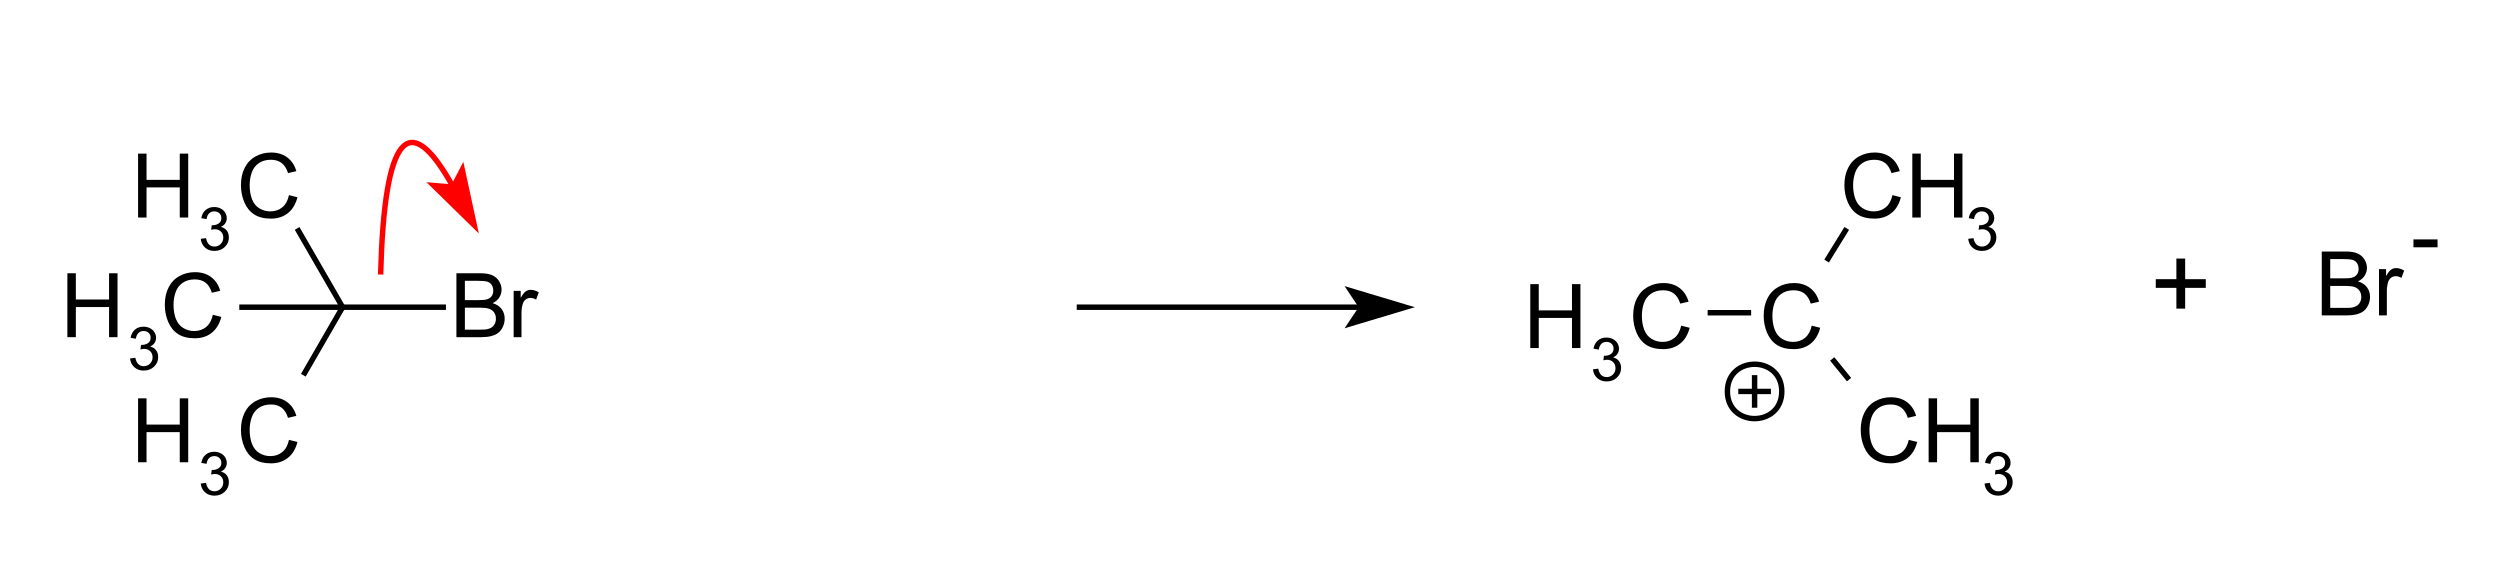<?xml version="1.0" encoding="UTF-8"?>
<svg xmlns="http://www.w3.org/2000/svg" xmlns:xlink="http://www.w3.org/1999/xlink" width="345pt" height="78pt" viewBox="0 0 345 78" version="1.1">
<g id="surface0">
<path style="stroke: none; fill-rule: evenodd; fill: rgb(0%,0%,0%); opacity: 0;" d="M 18.012 52.534 L 42.778 52.534 L 42.778 64.542 L 18.012 64.542 Z M 18.012 52.534 "/>
<path style="fill: none; stroke-width: 0.75; stroke-linecap: butt; stroke-linejoin: miter; stroke: rgb(0%,0%,0%); opacity: 0;stroke-miterlimit: 10;" d="M 18.012 52.534 L 42.778 52.534 L 42.778 64.542 L 18.012 64.542 Z M 18.012 52.534 " transform="matrix(1,0,0,1,0,0)"/>
<path style="stroke: none; fill-rule: evenodd; fill: rgb(0%,0%,0%); opacity: 0;" d="M 18.012 18.762 L 42.778 18.762 L 42.778 30.77 L 18.012 30.77 Z M 18.012 18.762 "/>
<path style="fill: none; stroke-width: 0.75; stroke-linecap: butt; stroke-linejoin: miter; stroke: rgb(0%,0%,0%); opacity: 0;stroke-miterlimit: 10;" d="M 18.012 18.762 L 42.778 18.762 L 42.778 30.77 L 18.012 30.77 Z M 18.012 18.762 " transform="matrix(1,0,0,1,0,0)"/>
<path style="stroke: none; fill-rule: evenodd; fill: rgb(0%,0%,0%); opacity: 0;" d="M 8.255 35.273 L 32.271 35.273 L 32.271 47.281 L 8.255 47.281 Z M 8.255 35.273 "/>
<path style="fill: none; stroke-width: 0.75; stroke-linecap: butt; stroke-linejoin: miter; stroke: rgb(0%,0%,0%); opacity: 0;stroke-miterlimit: 10;" d="M 8.255 35.273 L 32.271 35.273 L 32.271 47.281 L 8.255 47.281 Z M 8.255 35.273 " transform="matrix(1,0,0,1,0,0)"/>
<path style="stroke: none; fill-rule: evenodd; fill: rgb(0%,0%,0%); opacity: 0;" d="M 62.291 35.273 L 75.8 35.273 L 75.8 47.281 L 62.291 47.281 Z M 62.291 35.273 "/>
<path style="fill: none; stroke-width: 0.75; stroke-linecap: butt; stroke-linejoin: miter; stroke: rgb(0%,0%,0%); opacity: 0;stroke-miterlimit: 10;" d="M 62.291 35.273 L 75.8 35.273 L 75.8 47.281 L 62.291 47.281 Z M 62.291 35.273 " transform="matrix(1,0,0,1,0,0)"/>
<path style="fill: none; stroke-width: 0.75; stroke-linecap: butt; stroke-linejoin: round; stroke: rgb(0%,0%,0%); opacity: 1;stroke-miterlimit: 10;" d="M 47.281 42.394 L 61.54 42.394 " transform="matrix(1,0,0,1,0,0)"/>
<path style="fill: none; stroke-width: 0.75; stroke-linecap: butt; stroke-linejoin: round; stroke: rgb(0%,0%,0%); opacity: 1;stroke-miterlimit: 10;" d="M 47.281 42.394 L 41.001 31.521 " transform="matrix(1,0,0,1,0,0)"/>
<path style="fill: none; stroke-width: 0.75; stroke-linecap: butt; stroke-linejoin: round; stroke: rgb(0%,0%,0%); opacity: 1;stroke-miterlimit: 10;" d="M 47.281 42.394 L 41.857 51.784 " transform="matrix(1,0,0,1,0,0)"/>
<path style="fill: none; stroke-width: 0.75; stroke-linecap: butt; stroke-linejoin: round; stroke: rgb(0%,0%,0%); opacity: 1;stroke-miterlimit: 10;" d="M 47.281 42.394 L 33.022 42.394 " transform="matrix(1,0,0,1,0,0)"/>
<path style="stroke: none; fill-rule: evenodd; fill: rgb(0%,0%,0%); opacity: 1;" d="M 19.055 63.792 L 19.055 54.971 L 20.222 54.971 L 20.222 58.593 L 24.807 58.593 L 24.807 54.971 L 25.974 54.971 L 25.974 63.792 L 24.807 63.792 L 24.807 59.634 L 20.222 59.634 L 20.222 63.792 Z M 26.967 63.792 "/>
<path style="stroke: none; fill-rule: evenodd; fill: rgb(0%,0%,0%); opacity: 1;" d="M 27.703 66.73 L 28.431 66.633 C 28.515 67.045 28.657 67.342 28.858 67.524 C 29.059 67.706 29.303 67.797 29.592 67.797 C 29.934 67.797 30.223 67.679 30.459 67.442 C 30.695 67.204 30.813 66.91 30.813 66.56 C 30.813 66.226 30.704 65.95 30.486 65.733 C 30.267 65.516 29.99 65.407 29.653 65.407 C 29.515 65.407 29.344 65.434 29.139 65.488 L 29.22 64.849 C 29.268 64.855 29.307 64.858 29.337 64.857 C 29.647 64.858 29.926 64.777 30.174 64.615 C 30.422 64.453 30.546 64.204 30.546 63.867 C 30.546 63.6 30.456 63.379 30.275 63.204 C 30.095 63.028 29.861 62.941 29.576 62.941 C 29.293 62.941 29.057 63.03 28.868 63.208 C 28.679 63.386 28.558 63.652 28.504 64.008 L 27.776 63.879 C 27.865 63.391 28.067 63.013 28.383 62.745 C 28.698 62.476 29.09 62.342 29.56 62.342 C 29.883 62.342 30.181 62.412 30.453 62.55 C 30.725 62.689 30.934 62.879 31.078 63.119 C 31.222 63.359 31.294 63.613 31.294 63.883 C 31.294 64.139 31.226 64.372 31.088 64.583 C 30.951 64.793 30.747 64.96 30.477 65.084 C 30.828 65.165 31.1 65.333 31.294 65.587 C 31.488 65.842 31.585 66.161 31.585 66.544 C 31.585 67.061 31.397 67.5 31.019 67.86 C 30.642 68.22 30.165 68.4 29.588 68.4 C 29.068 68.4 28.635 68.245 28.292 67.935 C 27.948 67.625 27.752 67.223 27.703 66.73 Z M 31.962 68.295 "/>
<path style="stroke: none; fill-rule: evenodd; fill: rgb(0%,0%,0%); opacity: 1;" d="M 39.881 60.699 L 41.048 60.994 C 40.804 61.953 40.363 62.684 39.728 63.187 C 39.092 63.691 38.315 63.942 37.396 63.942 C 36.445 63.942 35.672 63.749 35.077 63.362 C 34.481 62.975 34.028 62.414 33.717 61.68 C 33.406 60.946 33.25 60.158 33.25 59.315 C 33.25 58.397 33.426 57.596 33.777 56.912 C 34.128 56.228 34.627 55.708 35.275 55.353 C 35.923 54.998 36.636 54.821 37.414 54.821 C 38.297 54.821 39.039 55.045 39.64 55.495 C 40.242 55.944 40.661 56.576 40.898 57.39 L 39.749 57.661 C 39.544 57.019 39.247 56.552 38.858 56.259 C 38.469 55.966 37.98 55.82 37.39 55.82 C 36.712 55.82 36.146 55.982 35.69 56.307 C 35.235 56.632 34.915 57.068 34.731 57.616 C 34.546 58.163 34.454 58.728 34.454 59.309 C 34.454 60.059 34.563 60.714 34.782 61.274 C 35 61.833 35.34 62.252 35.802 62.528 C 36.263 62.805 36.762 62.943 37.3 62.943 C 37.954 62.943 38.507 62.755 38.96 62.378 C 39.414 62.001 39.721 61.441 39.881 60.699 Z M 41.536 63.792 "/>
<path style="stroke: none; fill-rule: evenodd; fill: rgb(0%,0%,0%); opacity: 0;" d="M 18.012 52.534 L 42.778 52.534 L 42.778 66.043 L 18.012 66.043 Z M 18.012 52.534 "/>
<path style="fill: none; stroke-width: 0.75; stroke-linecap: butt; stroke-linejoin: miter; stroke: rgb(0%,0%,0%); opacity: 0;stroke-miterlimit: 10;" d="M 18.012 52.534 L 42.778 52.534 L 42.778 66.043 L 18.012 66.043 Z M 18.012 52.534 " transform="matrix(1,0,0,1,0,0)"/>
<path style="stroke: none; fill-rule: evenodd; fill: rgb(0%,0%,0%); opacity: 1;" d="M 19.055 30.02 L 19.055 21.199 L 20.222 21.199 L 20.222 24.821 L 24.807 24.821 L 24.807 21.199 L 25.974 21.199 L 25.974 30.02 L 24.807 30.02 L 24.807 25.862 L 20.222 25.862 L 20.222 30.02 Z M 26.967 30.02 "/>
<path style="stroke: none; fill-rule: evenodd; fill: rgb(0%,0%,0%); opacity: 1;" d="M 27.703 32.958 L 28.431 32.861 C 28.515 33.273 28.657 33.57 28.858 33.752 C 29.059 33.934 29.303 34.025 29.592 34.025 C 29.934 34.025 30.223 33.907 30.459 33.669 C 30.695 33.432 30.813 33.138 30.813 32.788 C 30.813 32.454 30.704 32.178 30.486 31.961 C 30.267 31.744 29.99 31.635 29.653 31.635 C 29.515 31.635 29.344 31.662 29.139 31.716 L 29.22 31.077 C 29.268 31.083 29.307 31.085 29.337 31.085 C 29.647 31.085 29.926 31.004 30.174 30.843 C 30.422 30.681 30.546 30.432 30.546 30.095 C 30.546 29.828 30.456 29.607 30.275 29.431 C 30.095 29.256 29.861 29.169 29.576 29.169 C 29.293 29.169 29.057 29.258 28.868 29.435 C 28.679 29.613 28.558 29.88 28.504 30.236 L 27.776 30.107 C 27.865 29.619 28.067 29.241 28.383 28.972 C 28.698 28.704 29.09 28.57 29.56 28.57 C 29.883 28.57 30.181 28.639 30.453 28.778 C 30.725 28.917 30.934 29.107 31.078 29.346 C 31.222 29.586 31.294 29.841 31.294 30.111 C 31.294 30.367 31.226 30.6 31.088 30.81 C 30.951 31.021 30.747 31.188 30.477 31.312 C 30.828 31.393 31.1 31.561 31.294 31.815 C 31.488 32.07 31.585 32.389 31.585 32.772 C 31.585 33.289 31.397 33.728 31.019 34.088 C 30.642 34.448 30.165 34.628 29.588 34.628 C 29.068 34.628 28.635 34.473 28.292 34.163 C 27.948 33.853 27.752 33.451 27.703 32.958 Z M 31.962 34.523 "/>
<path style="stroke: none; fill-rule: evenodd; fill: rgb(0%,0%,0%); opacity: 1;" d="M 39.881 26.927 L 41.048 27.222 C 40.804 28.181 40.363 28.912 39.728 29.415 C 39.092 29.918 38.315 30.17 37.396 30.17 C 36.445 30.17 35.672 29.977 35.077 29.589 C 34.481 29.202 34.028 28.642 33.717 27.908 C 33.406 27.174 33.25 26.386 33.25 25.543 C 33.25 24.625 33.426 23.823 33.777 23.139 C 34.128 22.456 34.627 21.936 35.275 21.581 C 35.923 21.226 36.636 21.049 37.414 21.049 C 38.297 21.049 39.039 21.273 39.64 21.723 C 40.242 22.172 40.661 22.804 40.898 23.618 L 39.749 23.889 C 39.544 23.247 39.247 22.779 38.858 22.487 C 38.469 22.194 37.98 22.047 37.39 22.047 C 36.712 22.047 36.146 22.21 35.69 22.535 C 35.235 22.86 34.915 23.296 34.731 23.843 C 34.546 24.391 34.454 24.956 34.454 25.537 C 34.454 26.287 34.563 26.942 34.782 27.502 C 35 28.061 35.34 28.479 35.802 28.756 C 36.263 29.033 36.762 29.171 37.3 29.171 C 37.954 29.171 38.507 28.983 38.96 28.606 C 39.414 28.229 39.721 27.669 39.881 26.927 Z M 41.536 30.02 "/>
<path style="stroke: none; fill-rule: evenodd; fill: rgb(0%,0%,0%); opacity: 0;" d="M 18.012 18.762 L 42.778 18.762 L 42.778 32.271 L 18.012 32.271 Z M 18.012 18.762 "/>
<path style="fill: none; stroke-width: 0.75; stroke-linecap: butt; stroke-linejoin: miter; stroke: rgb(0%,0%,0%); opacity: 0;stroke-miterlimit: 10;" d="M 18.012 18.762 L 42.778 18.762 L 42.778 32.271 L 18.012 32.271 Z M 18.012 18.762 " transform="matrix(1,0,0,1,0,0)"/>
<path style="stroke: none; fill-rule: evenodd; fill: rgb(0%,0%,0%); opacity: 1;" d="M 9.299 46.531 L 9.299 37.71 L 10.466 37.71 L 10.466 41.332 L 15.051 41.332 L 15.051 37.71 L 16.218 37.71 L 16.218 46.531 L 15.051 46.531 L 15.051 42.373 L 10.466 42.373 L 10.466 46.531 Z M 17.211 46.531 "/>
<path style="stroke: none; fill-rule: evenodd; fill: rgb(0%,0%,0%); opacity: 1;" d="M 17.947 49.468 L 18.675 49.371 C 18.758 49.784 18.901 50.081 19.102 50.263 C 19.302 50.445 19.547 50.536 19.835 50.536 C 20.178 50.536 20.467 50.417 20.703 50.18 C 20.939 49.943 21.057 49.649 21.057 49.299 C 21.057 48.964 20.948 48.689 20.729 48.472 C 20.511 48.255 20.233 48.146 19.896 48.146 C 19.759 48.146 19.587 48.173 19.383 48.227 L 19.463 47.588 C 19.512 47.593 19.551 47.596 19.581 47.596 C 19.891 47.596 20.17 47.515 20.418 47.354 C 20.666 47.192 20.79 46.942 20.79 46.605 C 20.79 46.339 20.7 46.117 20.519 45.942 C 20.338 45.767 20.105 45.679 19.819 45.679 C 19.536 45.679 19.3 45.768 19.112 45.946 C 18.923 46.124 18.802 46.391 18.748 46.747 L 18.02 46.618 C 18.109 46.13 18.311 45.751 18.626 45.483 C 18.942 45.215 19.334 45.081 19.803 45.081 C 20.127 45.081 20.425 45.15 20.697 45.289 C 20.969 45.428 21.177 45.617 21.322 45.857 C 21.466 46.097 21.538 46.352 21.538 46.622 C 21.538 46.878 21.469 47.111 21.332 47.321 C 21.194 47.531 20.991 47.699 20.721 47.823 C 21.072 47.904 21.344 48.071 21.538 48.326 C 21.732 48.581 21.829 48.9 21.829 49.282 C 21.829 49.8 21.64 50.239 21.263 50.599 C 20.886 50.959 20.408 51.139 19.831 51.139 C 19.311 51.139 18.879 50.984 18.535 50.674 C 18.192 50.364 17.995 49.962 17.947 49.468 Z M 22.205 51.033 "/>
<path style="stroke: none; fill-rule: evenodd; fill: rgb(0%,0%,0%); opacity: 1;" d="M 29.374 43.438 L 30.541 43.733 C 30.297 44.691 29.856 45.422 29.221 45.926 C 28.585 46.429 27.808 46.681 26.889 46.681 C 25.938 46.681 25.165 46.487 24.57 46.1 C 23.974 45.713 23.521 45.153 23.21 44.419 C 22.899 43.685 22.744 42.896 22.744 42.054 C 22.744 41.135 22.919 40.334 23.27 39.65 C 23.621 38.966 24.12 38.447 24.768 38.092 C 25.416 37.737 26.129 37.559 26.907 37.559 C 27.79 37.559 28.532 37.784 29.133 38.233 C 29.735 38.683 30.154 39.314 30.391 40.129 L 29.242 40.399 C 29.037 39.758 28.74 39.29 28.351 38.997 C 27.962 38.705 27.473 38.558 26.883 38.558 C 26.205 38.558 25.639 38.721 25.183 39.046 C 24.728 39.371 24.408 39.807 24.224 40.354 C 24.039 40.902 23.947 41.466 23.947 42.048 C 23.947 42.798 24.056 43.453 24.275 44.012 C 24.493 44.572 24.833 44.99 25.295 45.267 C 25.756 45.544 26.255 45.682 26.793 45.682 C 27.447 45.682 28 45.494 28.454 45.117 C 28.907 44.74 29.214 44.18 29.374 43.438 Z M 31.029 46.531 "/>
<path style="stroke: none; fill-rule: evenodd; fill: rgb(0%,0%,0%); opacity: 0;" d="M 8.255 35.273 L 32.271 35.273 L 32.271 48.782 L 8.255 48.782 Z M 8.255 35.273 "/>
<path style="fill: none; stroke-width: 0.75; stroke-linecap: butt; stroke-linejoin: miter; stroke: rgb(0%,0%,0%); opacity: 0;stroke-miterlimit: 10;" d="M 8.255 35.273 L 32.271 35.273 L 32.271 48.782 L 8.255 48.782 Z M 8.255 35.273 " transform="matrix(1,0,0,1,0,0)"/>
<path style="stroke: none; fill-rule: evenodd; fill: rgb(0%,0%,0%); opacity: 1;" d="M 62.985 46.531 L 62.985 37.71 L 66.295 37.71 C 66.968 37.71 67.509 37.799 67.916 37.978 C 68.323 38.156 68.642 38.431 68.873 38.802 C 69.103 39.173 69.219 39.561 69.219 39.966 C 69.219 40.343 69.116 40.698 68.912 41.031 C 68.707 41.364 68.398 41.633 67.985 41.837 C 68.519 41.994 68.929 42.261 69.216 42.638 C 69.503 43.015 69.646 43.46 69.646 43.973 C 69.646 44.387 69.559 44.771 69.384 45.126 C 69.21 45.481 68.994 45.754 68.737 45.947 C 68.481 46.139 68.159 46.285 67.772 46.383 C 67.385 46.481 66.91 46.531 66.349 46.531 Z M 64.153 41.416 L 66.06 41.416 C 66.577 41.416 66.948 41.382 67.173 41.314 C 67.47 41.226 67.693 41.079 67.844 40.875 C 67.994 40.67 68.07 40.413 68.07 40.105 C 68.07 39.812 67.999 39.554 67.859 39.331 C 67.719 39.109 67.518 38.956 67.257 38.874 C 66.997 38.792 66.549 38.751 65.916 38.751 L 64.153 38.751 Z M 64.153 45.49 L 66.349 45.49 C 66.726 45.49 66.991 45.476 67.143 45.447 C 67.412 45.399 67.636 45.319 67.817 45.207 C 67.997 45.095 68.146 44.931 68.262 44.716 C 68.378 44.502 68.437 44.254 68.437 43.973 C 68.437 43.644 68.352 43.359 68.184 43.116 C 68.015 42.873 67.782 42.703 67.483 42.605 C 67.184 42.506 66.754 42.457 66.192 42.457 L 64.153 42.457 Z M 70.883 46.531 L 70.883 40.141 L 71.858 40.141 L 71.858 41.109 C 72.106 40.656 72.336 40.357 72.547 40.213 C 72.757 40.068 72.989 39.996 73.242 39.996 C 73.607 39.996 73.978 40.113 74.355 40.345 L 73.982 41.35 C 73.717 41.194 73.452 41.115 73.187 41.115 C 72.951 41.115 72.738 41.187 72.55 41.329 C 72.361 41.471 72.227 41.669 72.147 41.922 C 72.026 42.307 71.966 42.728 71.966 43.185 L 71.966 46.531 Z M 74.186 46.531 "/>
<path style="stroke: none; fill-rule: evenodd; fill: rgb(0%,0%,0%); opacity: 0;" d="M 62.291 35.273 L 75.8 35.273 L 75.8 48.782 L 62.291 48.782 Z M 62.291 35.273 "/>
<path style="fill: none; stroke-width: 0.75; stroke-linecap: butt; stroke-linejoin: miter; stroke: rgb(0%,0%,0%); opacity: 0;stroke-miterlimit: 10;" d="M 62.291 35.273 L 75.8 35.273 L 75.8 48.782 L 62.291 48.782 Z M 62.291 35.273 " transform="matrix(1,0,0,1,0,0)"/>
<path style="fill: none; stroke-width: 0.75; stroke-linecap: butt; stroke-linejoin: round; stroke: rgb(0%,0%,0%); opacity: 1;stroke-miterlimit: 10;" d="M 148.591 42.394 C 161.708 42.394 174.824 42.394 187.941 42.394 " transform="matrix(1,0,0,1,0,0)"/>
<path style="stroke: none; fill-rule: evenodd; fill: rgb(0%,0%,0%); opacity: 1;" d="M 193.945 42.394 L 186.44 40.142 L 187.941 42.394 L 186.44 44.645 Z M 193.945 42.394 "/>
<path style="fill: none; stroke-width: 0.75; stroke-linecap: butt; stroke-linejoin: miter; stroke: rgb(0%,0%,0%); opacity: 1;stroke-miterlimit: 10;" d="M 193.945 42.394 L 186.44 40.142 L 187.941 42.394 L 186.44 44.645 Z M 193.945 42.394 " transform="matrix(1,0,0,1,0,0)"/>
<path style="stroke: none; fill-rule: evenodd; fill: rgb(0%,0%,0%); opacity: 0;" d="M 242.409 36.774 L 252.916 36.774 L 252.916 48.782 L 242.409 48.782 Z M 242.409 36.774 "/>
<path style="fill: none; stroke-width: 0.75; stroke-linecap: butt; stroke-linejoin: miter; stroke: rgb(0%,0%,0%); opacity: 0;stroke-miterlimit: 10;" d="M 242.409 36.774 L 252.916 36.774 L 252.916 48.782 L 242.409 48.782 Z M 242.409 36.774 " transform="matrix(1,0,0,1,0,0)"/>
<path style="stroke: none; fill-rule: evenodd; fill: rgb(0%,0%,0%); opacity: 0;" d="M 255.918 52.534 L 274.68 52.534 L 274.68 64.542 L 255.918 64.542 Z M 255.918 52.534 "/>
<path style="fill: none; stroke-width: 0.75; stroke-linecap: butt; stroke-linejoin: miter; stroke: rgb(0%,0%,0%); opacity: 0;stroke-miterlimit: 10;" d="M 255.918 52.534 L 274.68 52.534 L 274.68 64.542 L 255.918 64.542 Z M 255.918 52.534 " transform="matrix(1,0,0,1,0,0)"/>
<path style="stroke: none; fill-rule: evenodd; fill: rgb(0%,0%,0%); opacity: 0;" d="M 253.666 18.762 L 272.429 18.762 L 272.429 30.77 L 253.666 30.77 Z M 253.666 18.762 "/>
<path style="fill: none; stroke-width: 0.75; stroke-linecap: butt; stroke-linejoin: miter; stroke: rgb(0%,0%,0%); opacity: 0;stroke-miterlimit: 10;" d="M 253.666 18.762 L 272.429 18.762 L 272.429 30.77 L 253.666 30.77 Z M 253.666 18.762 " transform="matrix(1,0,0,1,0,0)"/>
<path style="stroke: none; fill-rule: evenodd; fill: rgb(0%,0%,0%); opacity: 0;" d="M 210.138 36.774 L 234.904 36.774 L 234.904 48.782 L 210.138 48.782 Z M 210.138 36.774 "/>
<path style="fill: none; stroke-width: 0.75; stroke-linecap: butt; stroke-linejoin: miter; stroke: rgb(0%,0%,0%); opacity: 0;stroke-miterlimit: 10;" d="M 210.138 36.774 L 234.904 36.774 L 234.904 48.782 L 210.138 48.782 Z M 210.138 36.774 " transform="matrix(1,0,0,1,0,0)"/>
<path style="fill: none; stroke-width: 0.75; stroke-linecap: butt; stroke-linejoin: round; stroke: rgb(0%,0%,0%); opacity: 1;stroke-miterlimit: 10;" d="M 252.069 36.024 L 254.851 31.521 " transform="matrix(1,0,0,1,0,0)"/>
<path style="fill: none; stroke-width: 0.75; stroke-linecap: butt; stroke-linejoin: round; stroke: rgb(0%,0%,0%); opacity: 1;stroke-miterlimit: 10;" d="M 241.658 43.159 L 235.655 43.159 " transform="matrix(1,0,0,1,0,0)"/>
<path style="fill: none; stroke-width: 0.75; stroke-linecap: butt; stroke-linejoin: round; stroke: rgb(0%,0%,0%); opacity: 1;stroke-miterlimit: 10;" d="M 252.846 49.532 L 255.167 52.386 " transform="matrix(1,0,0,1,0,0)"/>
<path style="fill: none; stroke-width: 0.75; stroke-linecap: butt; stroke-linejoin: round; stroke: rgb(0%,0%,0%); opacity: 1;stroke-miterlimit: 10;" d="M 239.883 54.016 L 244.386 54.016 " transform="matrix(1,0,0,1,0,0)"/>
<path style="fill: none; stroke-width: 0.75; stroke-linecap: butt; stroke-linejoin: round; stroke: rgb(0%,0%,0%); opacity: 1;stroke-miterlimit: 10;" d="M 242.134 51.764 L 242.134 56.267 " transform="matrix(1,0,0,1,0,0)"/>
<path style="stroke: none; fill-rule: evenodd; fill: rgb(0%,0%,0%); opacity: 0;" d="M 245.887 54.016 C 245.887 59.019 238.382 59.019 238.382 54.016 C 238.382 49.013 245.887 49.013 245.887 54.016 "/>
<path style="fill: none; stroke-width: 0.75; stroke-linecap: butt; stroke-linejoin: round; stroke: rgb(0%,0%,0%); opacity: 1;stroke-miterlimit: 10;" d="M 245.887 54.016 C 245.887 59.019 238.382 59.019 238.382 54.016 C 238.382 49.013 245.887 49.013 245.887 54.016 " transform="matrix(1,0,0,1,0,0)"/>
<path style="stroke: none; fill-rule: evenodd; fill: rgb(0%,0%,0%); opacity: 1;" d="M 250.019 44.939 L 251.186 45.234 C 250.941 46.192 250.501 46.923 249.865 47.427 C 249.23 47.93 248.452 48.182 247.534 48.182 C 246.583 48.182 245.81 47.988 245.214 47.601 C 244.619 47.214 244.165 46.654 243.855 45.92 C 243.544 45.186 243.388 44.397 243.388 43.555 C 243.388 42.636 243.564 41.835 243.915 41.151 C 244.266 40.467 244.765 39.948 245.413 39.593 C 246.061 39.238 246.774 39.06 247.552 39.06 C 248.434 39.06 249.176 39.285 249.778 39.734 C 250.38 40.184 250.799 40.815 251.036 41.63 L 249.886 41.9 C 249.682 41.259 249.385 40.791 248.996 40.498 C 248.607 40.206 248.117 40.059 247.528 40.059 C 246.85 40.059 246.283 40.222 245.828 40.547 C 245.373 40.872 245.053 41.308 244.868 41.855 C 244.684 42.403 244.592 42.967 244.592 43.549 C 244.592 44.299 244.701 44.954 244.92 45.513 C 245.138 46.073 245.478 46.491 245.939 46.768 C 246.401 47.045 246.9 47.183 247.438 47.183 C 248.091 47.183 248.645 46.995 249.098 46.618 C 249.551 46.241 249.858 45.681 250.019 44.939 Z M 251.673 48.031 "/>
<path style="stroke: none; fill-rule: evenodd; fill: rgb(0%,0%,0%); opacity: 0;" d="M 242.409 36.774 L 252.916 36.774 L 252.916 50.283 L 242.409 50.283 Z M 242.409 36.774 "/>
<path style="fill: none; stroke-width: 0.75; stroke-linecap: butt; stroke-linejoin: miter; stroke: rgb(0%,0%,0%); opacity: 0;stroke-miterlimit: 10;" d="M 242.409 36.774 L 252.916 36.774 L 252.916 50.283 L 242.409 50.283 Z M 242.409 36.774 " transform="matrix(1,0,0,1,0,0)"/>
<path style="stroke: none; fill-rule: evenodd; fill: rgb(0%,0%,0%); opacity: 1;" d="M 263.408 60.699 L 264.575 60.994 C 264.331 61.953 263.89 62.684 263.255 63.187 C 262.619 63.691 261.842 63.942 260.923 63.942 C 259.972 63.942 259.199 63.749 258.604 63.362 C 258.008 62.975 257.555 62.414 257.244 61.68 C 256.933 60.946 256.778 60.158 256.778 59.315 C 256.778 58.397 256.953 57.596 257.304 56.912 C 257.655 56.228 258.154 55.708 258.802 55.353 C 259.45 54.998 260.163 54.821 260.941 54.821 C 261.824 54.821 262.566 55.045 263.167 55.495 C 263.769 55.944 264.188 56.576 264.425 57.39 L 263.276 57.661 C 263.071 57.019 262.774 56.552 262.385 56.259 C 261.996 55.966 261.507 55.82 260.917 55.82 C 260.239 55.82 259.673 55.982 259.217 56.307 C 258.762 56.632 258.442 57.068 258.258 57.616 C 258.073 58.163 257.981 58.728 257.981 59.309 C 257.981 60.059 258.09 60.714 258.309 61.274 C 258.527 61.833 258.867 62.252 259.329 62.528 C 259.79 62.805 260.289 62.943 260.827 62.943 C 261.481 62.943 262.034 62.755 262.487 62.378 C 262.941 62.001 263.248 61.441 263.408 60.699 Z M 266.151 63.792 L 266.151 54.971 L 267.318 54.971 L 267.318 58.593 L 271.903 58.593 L 271.903 54.971 L 273.07 54.971 L 273.07 63.792 L 271.903 63.792 L 271.903 59.634 L 267.318 59.634 L 267.318 63.792 Z M 274.063 63.792 "/>
<path style="stroke: none; fill-rule: evenodd; fill: rgb(0%,0%,0%); opacity: 1;" d="M 273.865 66.73 L 274.593 66.633 C 274.676 67.045 274.818 67.342 275.019 67.524 C 275.22 67.706 275.465 67.797 275.753 67.797 C 276.096 67.797 276.385 67.679 276.621 67.442 C 276.857 67.204 276.975 66.91 276.975 66.56 C 276.975 66.226 276.865 65.95 276.647 65.733 C 276.429 65.516 276.151 65.407 275.814 65.407 C 275.676 65.407 275.505 65.434 275.3 65.488 L 275.381 64.849 C 275.43 64.855 275.469 64.858 275.499 64.857 C 275.809 64.858 276.088 64.777 276.336 64.615 C 276.584 64.453 276.708 64.204 276.708 63.867 C 276.708 63.6 276.617 63.379 276.437 63.204 C 276.256 63.028 276.023 62.941 275.737 62.941 C 275.454 62.941 275.218 63.03 275.029 63.208 C 274.841 63.386 274.719 63.652 274.665 64.008 L 273.938 63.879 C 274.027 63.391 274.229 63.013 274.544 62.745 C 274.86 62.476 275.252 62.342 275.721 62.342 C 276.044 62.342 276.342 62.412 276.615 62.55 C 276.887 62.689 277.095 62.879 277.239 63.119 C 277.384 63.359 277.456 63.613 277.456 63.883 C 277.456 64.139 277.387 64.372 277.25 64.583 C 277.112 64.793 276.908 64.96 276.639 65.084 C 276.989 65.165 277.262 65.333 277.456 65.587 C 277.65 65.842 277.747 66.161 277.747 66.544 C 277.747 67.061 277.558 67.5 277.181 67.86 C 276.803 68.22 276.326 68.4 275.749 68.4 C 275.229 68.4 274.797 68.245 274.453 67.935 C 274.109 67.625 273.913 67.223 273.865 66.73 Z M 278.123 68.295 "/>
<path style="stroke: none; fill-rule: evenodd; fill: rgb(0%,0%,0%); opacity: 0;" d="M 255.918 52.534 L 274.68 52.534 L 274.68 66.043 L 255.918 66.043 Z M 255.918 52.534 "/>
<path style="fill: none; stroke-width: 0.75; stroke-linecap: butt; stroke-linejoin: miter; stroke: rgb(0%,0%,0%); opacity: 0;stroke-miterlimit: 10;" d="M 255.918 52.534 L 274.68 52.534 L 274.68 66.043 L 255.918 66.043 Z M 255.918 52.534 " transform="matrix(1,0,0,1,0,0)"/>
<path style="stroke: none; fill-rule: evenodd; fill: rgb(0%,0%,0%); opacity: 1;" d="M 261.157 26.927 L 262.324 27.222 C 262.079 28.181 261.639 28.912 261.003 29.415 C 260.367 29.918 259.59 30.17 258.672 30.17 C 257.721 30.17 256.948 29.977 256.352 29.589 C 255.756 29.202 255.303 28.642 254.992 27.908 C 254.681 27.174 254.526 26.386 254.526 25.543 C 254.526 24.625 254.702 23.823 255.053 23.139 C 255.403 22.456 255.903 21.936 256.551 21.581 C 257.199 21.226 257.911 21.049 258.69 21.049 C 259.572 21.049 260.314 21.273 260.916 21.723 C 261.518 22.172 261.937 22.804 262.173 23.618 L 261.024 23.889 C 260.82 23.247 260.523 22.779 260.134 22.487 C 259.745 22.194 259.255 22.047 258.666 22.047 C 257.988 22.047 257.421 22.21 256.966 22.535 C 256.511 22.86 256.191 23.296 256.006 23.843 C 255.822 24.391 255.729 24.956 255.729 25.537 C 255.729 26.287 255.839 26.942 256.057 27.502 C 256.276 28.061 256.616 28.479 257.077 28.756 C 257.538 29.033 258.038 29.171 258.575 29.171 C 259.229 29.171 259.783 28.983 260.236 28.606 C 260.689 28.229 260.996 27.669 261.157 26.927 Z M 263.899 30.02 L 263.899 21.199 L 265.066 21.199 L 265.066 24.821 L 269.651 24.821 L 269.651 21.199 L 270.818 21.199 L 270.818 30.02 L 269.651 30.02 L 269.651 25.862 L 265.066 25.862 L 265.066 30.02 Z M 271.811 30.02 "/>
<path style="stroke: none; fill-rule: evenodd; fill: rgb(0%,0%,0%); opacity: 1;" d="M 271.613 32.958 L 272.341 32.861 C 272.425 33.273 272.567 33.57 272.768 33.752 C 272.969 33.934 273.213 34.025 273.502 34.025 C 273.844 34.025 274.133 33.907 274.369 33.669 C 274.605 33.432 274.723 33.138 274.723 32.788 C 274.723 32.454 274.614 32.178 274.395 31.961 C 274.177 31.744 273.899 31.635 273.562 31.635 C 273.425 31.635 273.254 31.662 273.049 31.716 L 273.13 31.077 C 273.178 31.083 273.217 31.085 273.247 31.085 C 273.557 31.085 273.836 31.004 274.084 30.843 C 274.332 30.681 274.456 30.432 274.456 30.095 C 274.456 29.828 274.366 29.607 274.185 29.431 C 274.005 29.256 273.771 29.169 273.486 29.169 C 273.203 29.169 272.967 29.258 272.778 29.435 C 272.589 29.613 272.468 29.88 272.414 30.236 L 271.686 30.107 C 271.775 29.619 271.977 29.241 272.293 28.972 C 272.608 28.704 273 28.57 273.469 28.57 C 273.793 28.57 274.091 28.639 274.363 28.778 C 274.635 28.917 274.844 29.107 274.988 29.346 C 275.132 29.586 275.204 29.841 275.204 30.111 C 275.204 30.367 275.136 30.6 274.998 30.81 C 274.861 31.021 274.657 31.188 274.387 31.312 C 274.738 31.393 275.01 31.561 275.204 31.815 C 275.398 32.07 275.495 32.389 275.495 32.772 C 275.495 33.289 275.307 33.728 274.929 34.088 C 274.552 34.448 274.075 34.628 273.498 34.628 C 272.977 34.628 272.545 34.473 272.202 34.163 C 271.858 33.853 271.662 33.451 271.613 32.958 Z M 275.872 34.523 "/>
<path style="stroke: none; fill-rule: evenodd; fill: rgb(0%,0%,0%); opacity: 0;" d="M 253.666 18.762 L 272.429 18.762 L 272.429 32.271 L 253.666 32.271 Z M 253.666 18.762 "/>
<path style="fill: none; stroke-width: 0.75; stroke-linecap: butt; stroke-linejoin: miter; stroke: rgb(0%,0%,0%); opacity: 0;stroke-miterlimit: 10;" d="M 253.666 18.762 L 272.429 18.762 L 272.429 32.271 L 253.666 32.271 Z M 253.666 18.762 " transform="matrix(1,0,0,1,0,0)"/>
<path style="stroke: none; fill-rule: evenodd; fill: rgb(0%,0%,0%); opacity: 1;" d="M 211.181 48.031 L 211.181 39.211 L 212.348 39.211 L 212.348 42.833 L 216.933 42.833 L 216.933 39.211 L 218.1 39.211 L 218.1 48.031 L 216.933 48.031 L 216.933 43.874 L 212.348 43.874 L 212.348 48.031 Z M 219.093 48.031 "/>
<path style="stroke: none; fill-rule: evenodd; fill: rgb(0%,0%,0%); opacity: 1;" d="M 219.829 50.969 L 220.557 50.872 C 220.641 51.285 220.783 51.582 220.984 51.764 C 221.185 51.946 221.429 52.037 221.718 52.037 C 222.06 52.037 222.349 51.918 222.585 51.681 C 222.821 51.444 222.939 51.15 222.939 50.8 C 222.939 50.465 222.83 50.19 222.612 49.973 C 222.393 49.756 222.115 49.647 221.779 49.647 C 221.641 49.647 221.47 49.674 221.265 49.728 L 221.346 49.089 C 221.394 49.094 221.433 49.097 221.463 49.097 C 221.773 49.097 222.052 49.016 222.3 48.855 C 222.548 48.693 222.672 48.443 222.672 48.106 C 222.672 47.84 222.582 47.618 222.401 47.443 C 222.221 47.268 221.987 47.18 221.702 47.18 C 221.419 47.18 221.183 47.269 220.994 47.447 C 220.805 47.625 220.684 47.892 220.63 48.248 L 219.902 48.119 C 219.991 47.631 220.193 47.252 220.509 46.984 C 220.824 46.716 221.216 46.582 221.686 46.582 C 222.009 46.582 222.307 46.651 222.579 46.79 C 222.851 46.929 223.06 47.118 223.204 47.358 C 223.348 47.598 223.42 47.853 223.42 48.123 C 223.42 48.379 223.352 48.612 223.214 48.822 C 223.077 49.032 222.873 49.2 222.603 49.324 C 222.954 49.405 223.226 49.572 223.42 49.827 C 223.614 50.082 223.711 50.401 223.711 50.783 C 223.711 51.301 223.523 51.74 223.145 52.1 C 222.768 52.46 222.291 52.64 221.714 52.64 C 221.193 52.64 220.761 52.485 220.418 52.175 C 220.074 51.865 219.878 51.463 219.829 50.969 Z M 224.088 52.534 "/>
<path style="stroke: none; fill-rule: evenodd; fill: rgb(0%,0%,0%); opacity: 1;" d="M 232.007 44.939 L 233.174 45.234 C 232.93 46.192 232.489 46.923 231.854 47.427 C 231.218 47.93 230.441 48.182 229.522 48.182 C 228.571 48.182 227.798 47.988 227.203 47.601 C 226.607 47.214 226.154 46.654 225.843 45.92 C 225.532 45.186 225.376 44.397 225.376 43.555 C 225.376 42.636 225.552 41.835 225.903 41.151 C 226.254 40.467 226.753 39.948 227.401 39.593 C 228.049 39.238 228.762 39.06 229.54 39.06 C 230.423 39.06 231.165 39.285 231.766 39.734 C 232.368 40.184 232.787 40.815 233.024 41.63 L 231.875 41.9 C 231.67 41.259 231.373 40.791 230.984 40.498 C 230.595 40.206 230.106 40.059 229.516 40.059 C 228.838 40.059 228.272 40.222 227.816 40.547 C 227.361 40.872 227.041 41.308 226.857 41.855 C 226.672 42.403 226.58 42.967 226.58 43.549 C 226.58 44.299 226.689 44.954 226.908 45.513 C 227.126 46.073 227.466 46.491 227.928 46.768 C 228.389 47.045 228.888 47.183 229.426 47.183 C 230.08 47.183 230.633 46.995 231.086 46.618 C 231.54 46.241 231.847 45.681 232.007 44.939 Z M 233.662 48.031 "/>
<path style="stroke: none; fill-rule: evenodd; fill: rgb(0%,0%,0%); opacity: 0;" d="M 210.138 36.774 L 234.904 36.774 L 234.904 50.283 L 210.138 50.283 Z M 210.138 36.774 "/>
<path style="fill: none; stroke-width: 0.75; stroke-linecap: butt; stroke-linejoin: miter; stroke: rgb(0%,0%,0%); opacity: 0;stroke-miterlimit: 10;" d="M 210.138 36.774 L 234.904 36.774 L 234.904 50.283 L 210.138 50.283 Z M 210.138 36.774 " transform="matrix(1,0,0,1,0,0)"/>
<path style="stroke: none; fill-rule: evenodd; fill: rgb(0%,0%,0%); opacity: 0;" d="M 319.71 32.646 L 333.219 32.646 L 333.219 46.155 L 319.71 46.155 Z M 319.71 32.646 "/>
<path style="fill: none; stroke-width: 0.75; stroke-linecap: butt; stroke-linejoin: miter; stroke: rgb(0%,0%,0%); opacity: 0;stroke-miterlimit: 10;" d="M 319.71 32.646 L 333.219 32.646 L 333.219 46.155 L 319.71 46.155 Z M 319.71 32.646 " transform="matrix(1,0,0,1,0,0)"/>
<path style="stroke: none; fill-rule: evenodd; fill: rgb(0%,0%,0%); opacity: 1;" d="M 320.404 43.529 L 320.404 34.708 L 323.713 34.708 C 324.387 34.708 324.928 34.797 325.335 34.976 C 325.742 35.154 326.061 35.429 326.292 35.8 C 326.522 36.171 326.638 36.559 326.638 36.964 C 326.638 37.341 326.535 37.696 326.331 38.029 C 326.126 38.362 325.817 38.631 325.404 38.835 C 325.938 38.992 326.348 39.259 326.635 39.636 C 326.921 40.013 327.065 40.458 327.065 40.971 C 327.065 41.385 326.977 41.769 326.803 42.124 C 326.628 42.479 326.413 42.752 326.156 42.945 C 325.899 43.137 325.578 43.283 325.19 43.381 C 324.803 43.479 324.329 43.529 323.768 43.529 Z M 321.571 38.414 L 323.479 38.414 C 323.996 38.414 324.367 38.38 324.592 38.312 C 324.889 38.224 325.112 38.077 325.263 37.873 C 325.413 37.668 325.488 37.411 325.488 37.103 C 325.488 36.81 325.418 36.552 325.278 36.329 C 325.137 36.107 324.937 35.954 324.676 35.872 C 324.415 35.79 323.968 35.749 323.334 35.749 L 321.571 35.749 Z M 321.571 42.488 L 323.768 42.488 C 324.145 42.488 324.409 42.474 324.562 42.446 C 324.83 42.397 325.055 42.317 325.236 42.205 C 325.416 42.093 325.565 41.929 325.681 41.714 C 325.797 41.5 325.855 41.252 325.855 40.971 C 325.855 40.643 325.771 40.357 325.603 40.114 C 325.434 39.871 325.201 39.701 324.902 39.603 C 324.603 39.504 324.173 39.455 323.611 39.455 L 321.571 39.455 Z M 328.302 43.529 L 328.302 37.139 L 329.277 37.139 L 329.277 38.107 C 329.525 37.654 329.755 37.355 329.965 37.211 C 330.176 37.066 330.408 36.994 330.66 36.994 C 331.025 36.994 331.396 37.111 331.774 37.343 L 331.4 38.348 C 331.136 38.192 330.871 38.113 330.606 38.113 C 330.37 38.113 330.157 38.185 329.968 38.327 C 329.78 38.469 329.646 38.667 329.565 38.92 C 329.445 39.305 329.385 39.726 329.385 40.183 L 329.385 43.529 Z M 331.605 43.529 "/>
<path style="stroke: none; fill-rule: evenodd; fill: rgb(0%,0%,0%); opacity: 1;" d="M 333.056 34.127 L 333.056 33.038 L 336.383 33.038 L 336.383 34.127 Z M 336.768 36.774 "/>
<path style="stroke: none; fill-rule: evenodd; fill: rgb(0%,0%,0%); opacity: 0;" d="M 319.71 32.646 L 333.219 32.646 L 333.219 46.155 L 319.71 46.155 Z M 319.71 32.646 "/>
<path style="fill: none; stroke-width: 0.75; stroke-linecap: butt; stroke-linejoin: miter; stroke: rgb(0%,0%,0%); opacity: 0;stroke-miterlimit: 10;" d="M 319.71 32.646 L 333.219 32.646 L 333.219 46.155 L 319.71 46.155 Z M 319.71 32.646 " transform="matrix(1,0,0,1,0,0)"/>
<path style="stroke: none; fill-rule: evenodd; fill: rgb(0%,0%,0%); opacity: 0;" d="M 296.444 31.145 L 306.201 31.145 L 306.201 47.656 L 296.444 47.656 Z M 296.444 31.145 "/>
<path style="fill: none; stroke-width: 0.75; stroke-linecap: butt; stroke-linejoin: miter; stroke: rgb(0%,0%,0%); opacity: 0;stroke-miterlimit: 10;" d="M 296.444 31.145 L 306.201 31.145 L 306.201 47.656 L 296.444 47.656 Z M 296.444 31.145 " transform="matrix(1,0,0,1,0,0)"/>
<path style="stroke: none; fill-rule: evenodd; fill: rgb(0%,0%,0%); opacity: 1;" d="M 300.341 42.59 L 300.341 39.724 L 297.497 39.724 L 297.497 38.526 L 300.341 38.526 L 300.341 35.682 L 301.553 35.682 L 301.553 38.526 L 304.398 38.526 L 304.398 39.724 L 301.553 39.724 L 301.553 42.59 Z M 305.21 44.279 "/>
<path style="fill: none; stroke-width: 0.75; stroke-linecap: butt; stroke-linejoin: round; stroke: rgb(100%,0%,0%); opacity: 1;stroke-miterlimit: 10;" d="M 52.525 37.887 C 53.035 18.668 56.376 14.648 62.549 25.828 " transform="matrix(1,0,0,1,0,0)"/>
<path style="stroke: none; fill-rule: evenodd; fill: rgb(100%,0%,0%); opacity: 1;" d="M 65.451 31.084 L 63.794 23.425 L 62.549 25.828 L 59.852 25.602 Z M 65.451 31.084 "/>
<path style="fill: none; stroke-width: 0.75; stroke-linecap: butt; stroke-linejoin: miter; stroke: rgb(100%,0%,0%); opacity: 1;stroke-miterlimit: 10;" d="M 65.451 31.084 L 63.794 23.425 L 62.549 25.828 L 59.852 25.602 Z M 65.451 31.084 " transform="matrix(1,0,0,1,0,0)"/>
</g>
</svg>
